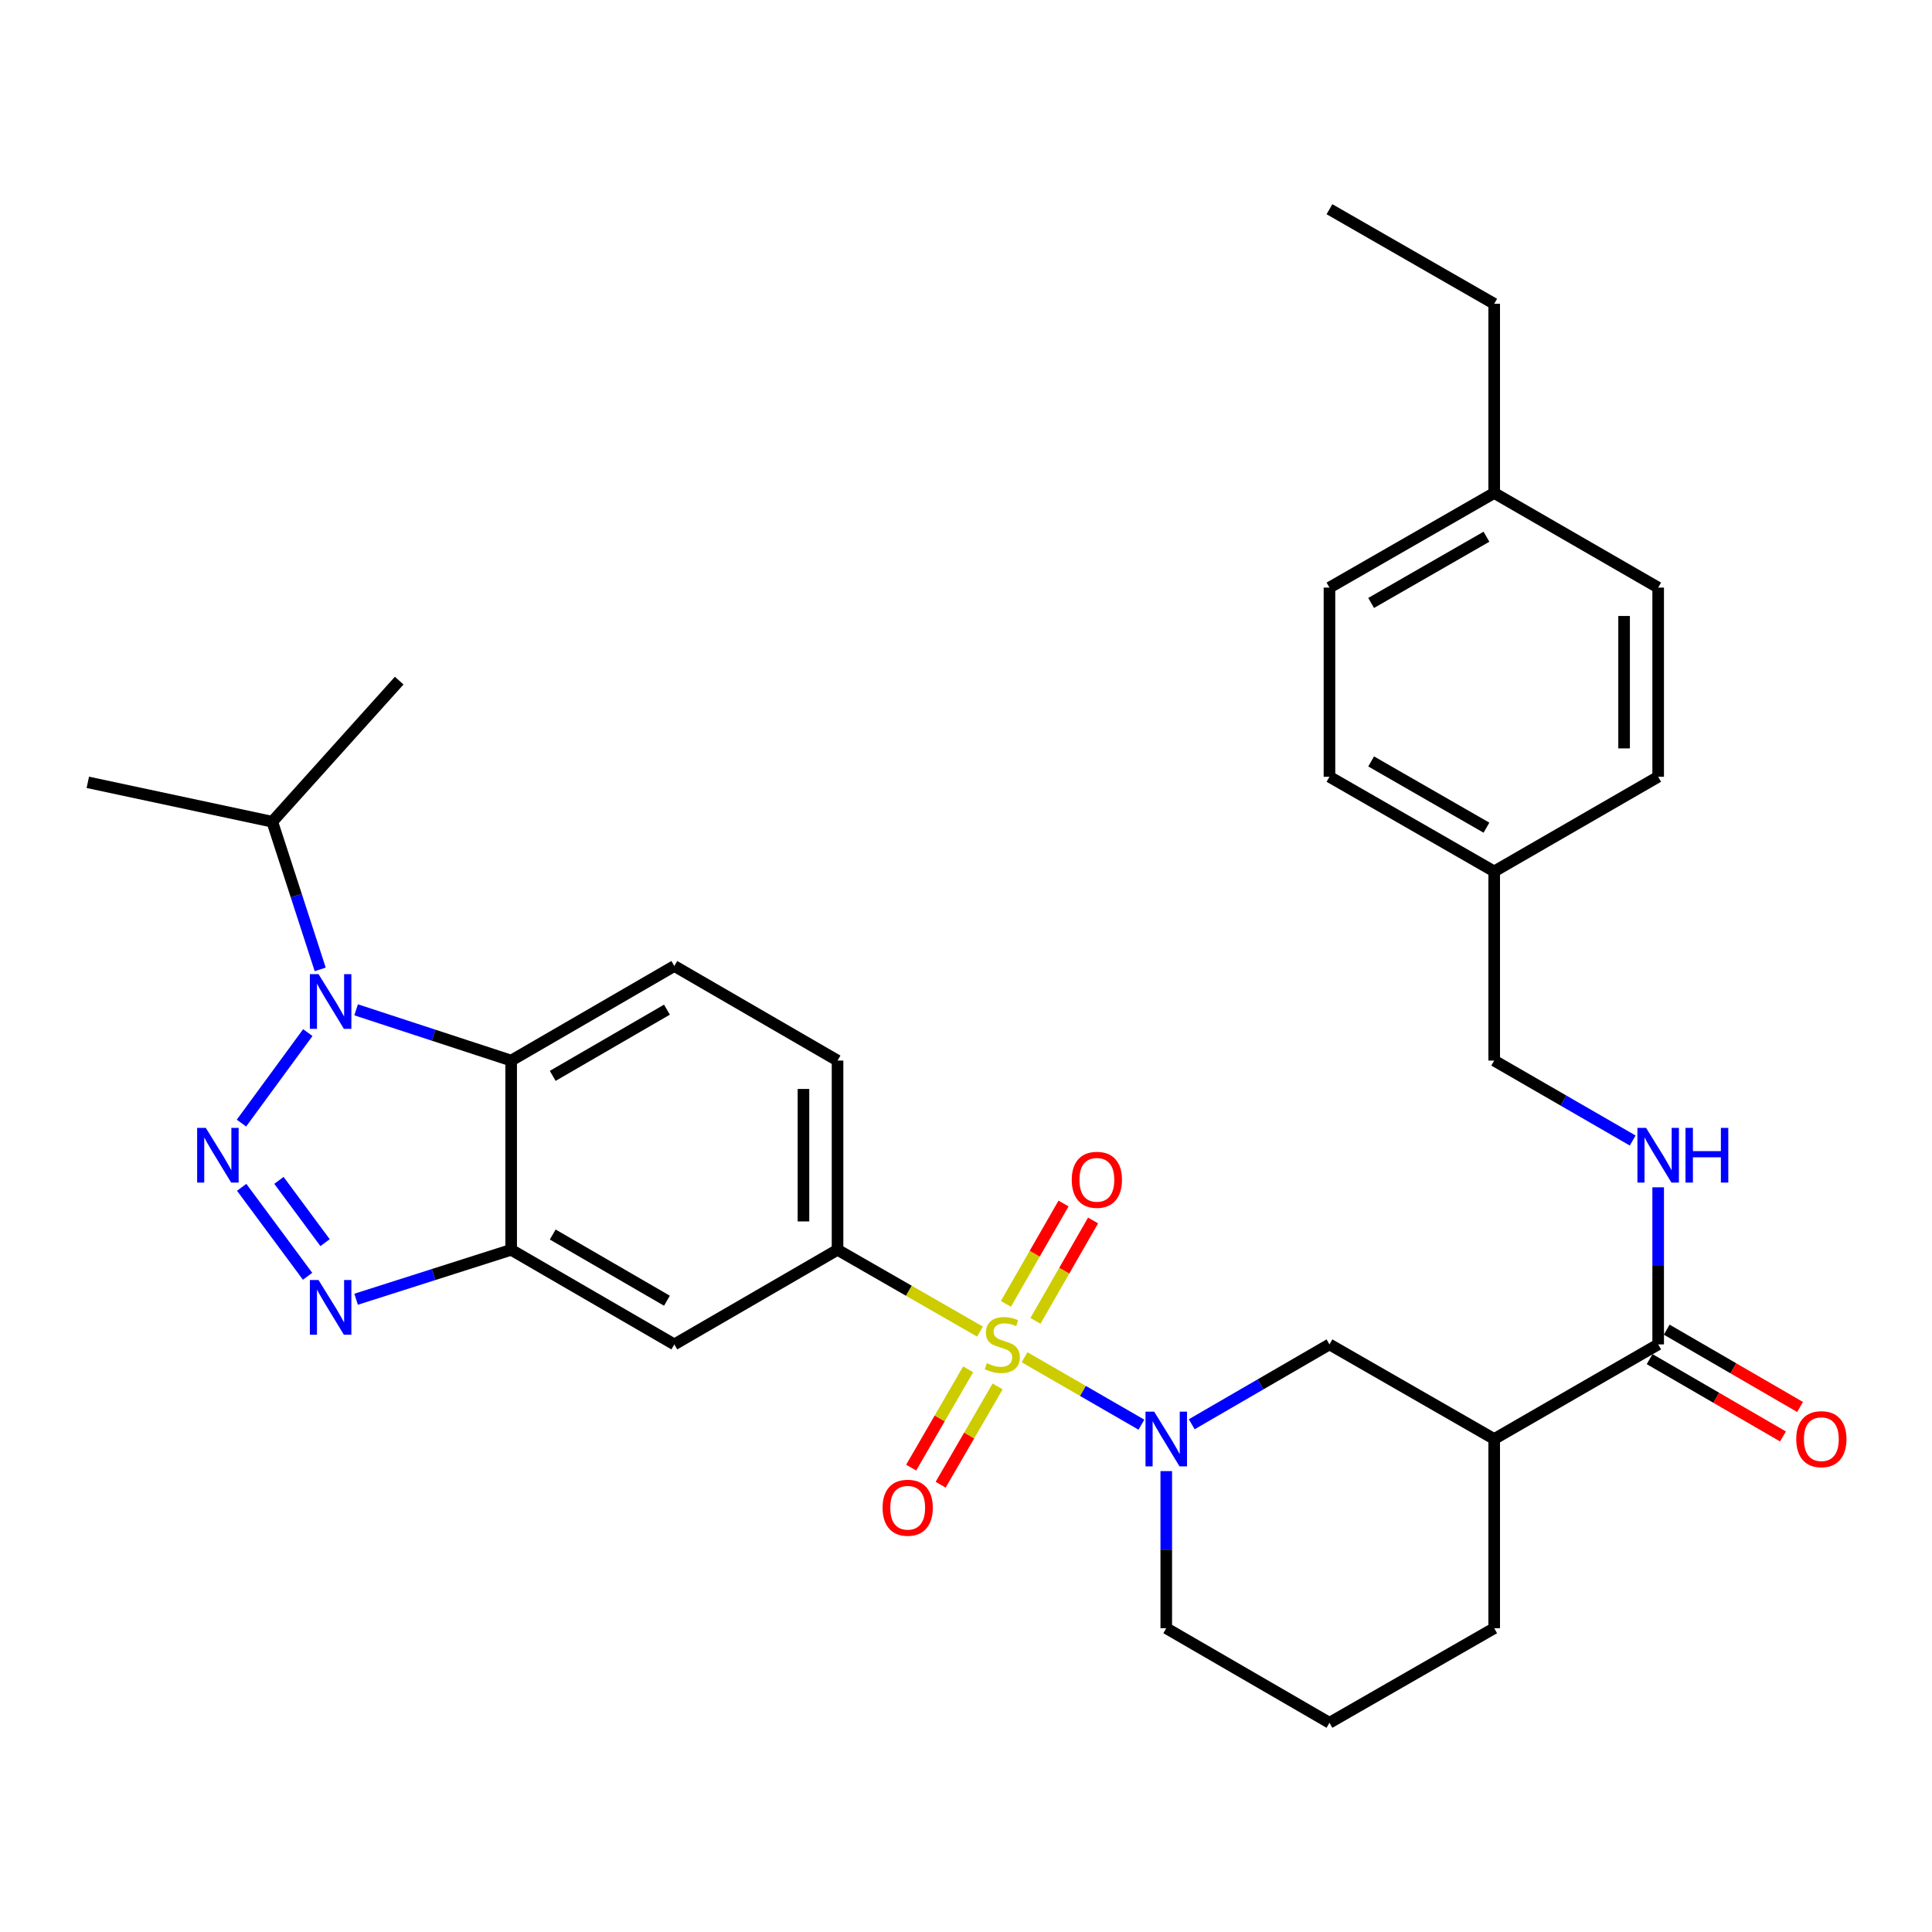<?xml version='1.0' encoding='iso-8859-1'?>
<svg version='1.1' baseProfile='full'
              xmlns='http://www.w3.org/2000/svg'
                      xmlns:rdkit='http://www.rdkit.org/xml'
                      xmlns:xlink='http://www.w3.org/1999/xlink'
                  xml:space='preserve'
width='1000px' height='1000px' viewBox='0 0 1000 1000'>
<!-- END OF HEADER -->
<rect style='opacity:1.0;fill:#FFFFFF;stroke:none' width='1000' height='1000' x='0' y='0'> </rect>
<path class='bond-2' d='M 530.313,702.512 L 560.557,719.963' style='fill:none;fill-rule:evenodd;stroke:#CCCC00;stroke-width:6px;stroke-linecap:butt;stroke-linejoin:miter;stroke-opacity:1' />
<path class='bond-2' d='M 560.557,719.963 L 590.8,737.413' style='fill:none;fill-rule:evenodd;stroke:#0000FF;stroke-width:6px;stroke-linecap:butt;stroke-linejoin:miter;stroke-opacity:1' />
<path class='bond-6' d='M 507.245,689.234 L 470.377,668.066' style='fill:none;fill-rule:evenodd;stroke:#CCCC00;stroke-width:6px;stroke-linecap:butt;stroke-linejoin:miter;stroke-opacity:1' />
<path class='bond-6' d='M 470.377,668.066 L 433.509,646.897' style='fill:none;fill-rule:evenodd;stroke:#000000;stroke-width:6px;stroke-linecap:butt;stroke-linejoin:miter;stroke-opacity:1' />
<path class='bond-12' d='M 501.114,708.757 L 486.366,734.198' style='fill:none;fill-rule:evenodd;stroke:#CCCC00;stroke-width:6px;stroke-linecap:butt;stroke-linejoin:miter;stroke-opacity:1' />
<path class='bond-12' d='M 486.366,734.198 L 471.618,759.638' style='fill:none;fill-rule:evenodd;stroke:#FF0000;stroke-width:6px;stroke-linecap:butt;stroke-linejoin:miter;stroke-opacity:1' />
<path class='bond-12' d='M 516.372,717.603 L 501.624,743.043' style='fill:none;fill-rule:evenodd;stroke:#CCCC00;stroke-width:6px;stroke-linecap:butt;stroke-linejoin:miter;stroke-opacity:1' />
<path class='bond-12' d='M 501.624,743.043 L 486.877,768.484' style='fill:none;fill-rule:evenodd;stroke:#FF0000;stroke-width:6px;stroke-linecap:butt;stroke-linejoin:miter;stroke-opacity:1' />
<path class='bond-13' d='M 535.948,683.672 L 550.861,657.693' style='fill:none;fill-rule:evenodd;stroke:#CCCC00;stroke-width:6px;stroke-linecap:butt;stroke-linejoin:miter;stroke-opacity:1' />
<path class='bond-13' d='M 550.861,657.693 L 565.774,631.715' style='fill:none;fill-rule:evenodd;stroke:#FF0000;stroke-width:6px;stroke-linecap:butt;stroke-linejoin:miter;stroke-opacity:1' />
<path class='bond-13' d='M 520.653,674.891 L 535.566,648.913' style='fill:none;fill-rule:evenodd;stroke:#CCCC00;stroke-width:6px;stroke-linecap:butt;stroke-linejoin:miter;stroke-opacity:1' />
<path class='bond-13' d='M 535.566,648.913 L 550.479,622.934' style='fill:none;fill-rule:evenodd;stroke:#FF0000;stroke-width:6px;stroke-linecap:butt;stroke-linejoin:miter;stroke-opacity:1' />
<path class='bond-0' d='M 125.086,614.555 L 159.204,660.6' style='fill:none;fill-rule:evenodd;stroke:#0000FF;stroke-width:6px;stroke-linecap:butt;stroke-linejoin:miter;stroke-opacity:1' />
<path class='bond-0' d='M 144.375,610.962 L 168.257,643.194' style='fill:none;fill-rule:evenodd;stroke:#0000FF;stroke-width:6px;stroke-linecap:butt;stroke-linejoin:miter;stroke-opacity:1' />
<path class='bond-34' d='M 124.97,581.317 L 159.315,534.474' style='fill:none;fill-rule:evenodd;stroke:#0000FF;stroke-width:6px;stroke-linecap:butt;stroke-linejoin:miter;stroke-opacity:1' />
<path class='bond-1' d='M 184.326,522.683 L 224.451,535.818' style='fill:none;fill-rule:evenodd;stroke:#0000FF;stroke-width:6px;stroke-linecap:butt;stroke-linejoin:miter;stroke-opacity:1' />
<path class='bond-1' d='M 224.451,535.818 L 264.575,548.953' style='fill:none;fill-rule:evenodd;stroke:#000000;stroke-width:6px;stroke-linecap:butt;stroke-linejoin:miter;stroke-opacity:1' />
<path class='bond-16' d='M 165.738,501.757 L 153.334,463.542' style='fill:none;fill-rule:evenodd;stroke:#0000FF;stroke-width:6px;stroke-linecap:butt;stroke-linejoin:miter;stroke-opacity:1' />
<path class='bond-16' d='M 153.334,463.542 L 140.93,425.327' style='fill:none;fill-rule:evenodd;stroke:#000000;stroke-width:6px;stroke-linecap:butt;stroke-linejoin:miter;stroke-opacity:1' />
<path class='bond-10' d='M 616.838,737.19 L 652.483,716.525' style='fill:none;fill-rule:evenodd;stroke:#0000FF;stroke-width:6px;stroke-linecap:butt;stroke-linejoin:miter;stroke-opacity:1' />
<path class='bond-10' d='M 652.483,716.525 L 688.129,695.859' style='fill:none;fill-rule:evenodd;stroke:#000000;stroke-width:6px;stroke-linecap:butt;stroke-linejoin:miter;stroke-opacity:1' />
<path class='bond-19' d='M 603.657,761.44 L 603.657,802.098' style='fill:none;fill-rule:evenodd;stroke:#0000FF;stroke-width:6px;stroke-linecap:butt;stroke-linejoin:miter;stroke-opacity:1' />
<path class='bond-19' d='M 603.657,802.098 L 603.657,842.756' style='fill:none;fill-rule:evenodd;stroke:#000000;stroke-width:6px;stroke-linecap:butt;stroke-linejoin:miter;stroke-opacity:1' />
<path class='bond-3' d='M 184.32,672.487 L 224.448,659.692' style='fill:none;fill-rule:evenodd;stroke:#0000FF;stroke-width:6px;stroke-linecap:butt;stroke-linejoin:miter;stroke-opacity:1' />
<path class='bond-3' d='M 224.448,659.692 L 264.575,646.897' style='fill:none;fill-rule:evenodd;stroke:#000000;stroke-width:6px;stroke-linecap:butt;stroke-linejoin:miter;stroke-opacity:1' />
<path class='bond-4' d='M 264.575,548.953 L 349.027,500' style='fill:none;fill-rule:evenodd;stroke:#000000;stroke-width:6px;stroke-linecap:butt;stroke-linejoin:miter;stroke-opacity:1' />
<path class='bond-4' d='M 286.088,556.869 L 345.204,522.602' style='fill:none;fill-rule:evenodd;stroke:#000000;stroke-width:6px;stroke-linecap:butt;stroke-linejoin:miter;stroke-opacity:1' />
<path class='bond-32' d='M 264.575,548.953 L 264.575,646.897' style='fill:none;fill-rule:evenodd;stroke:#000000;stroke-width:6px;stroke-linecap:butt;stroke-linejoin:miter;stroke-opacity:1' />
<path class='bond-5' d='M 264.575,646.897 L 349.027,695.859' style='fill:none;fill-rule:evenodd;stroke:#000000;stroke-width:6px;stroke-linecap:butt;stroke-linejoin:miter;stroke-opacity:1' />
<path class='bond-5' d='M 286.089,638.983 L 345.206,673.257' style='fill:none;fill-rule:evenodd;stroke:#000000;stroke-width:6px;stroke-linecap:butt;stroke-linejoin:miter;stroke-opacity:1' />
<path class='bond-8' d='M 433.509,646.897 L 349.027,695.859' style='fill:none;fill-rule:evenodd;stroke:#000000;stroke-width:6px;stroke-linecap:butt;stroke-linejoin:miter;stroke-opacity:1' />
<path class='bond-15' d='M 433.509,646.897 L 433.509,548.953' style='fill:none;fill-rule:evenodd;stroke:#000000;stroke-width:6px;stroke-linecap:butt;stroke-linejoin:miter;stroke-opacity:1' />
<path class='bond-15' d='M 415.872,632.205 L 415.872,563.644' style='fill:none;fill-rule:evenodd;stroke:#000000;stroke-width:6px;stroke-linecap:butt;stroke-linejoin:miter;stroke-opacity:1' />
<path class='bond-7' d='M 773.394,744.832 L 688.129,695.859' style='fill:none;fill-rule:evenodd;stroke:#000000;stroke-width:6px;stroke-linecap:butt;stroke-linejoin:miter;stroke-opacity:1' />
<path class='bond-9' d='M 773.394,744.832 L 858.267,695.859' style='fill:none;fill-rule:evenodd;stroke:#000000;stroke-width:6px;stroke-linecap:butt;stroke-linejoin:miter;stroke-opacity:1' />
<path class='bond-33' d='M 773.394,744.832 L 773.394,842.756' style='fill:none;fill-rule:evenodd;stroke:#000000;stroke-width:6px;stroke-linecap:butt;stroke-linejoin:miter;stroke-opacity:1' />
<path class='bond-14' d='M 858.267,695.859 L 858.267,655.206' style='fill:none;fill-rule:evenodd;stroke:#000000;stroke-width:6px;stroke-linecap:butt;stroke-linejoin:miter;stroke-opacity:1' />
<path class='bond-14' d='M 858.267,655.206 L 858.267,614.552' style='fill:none;fill-rule:evenodd;stroke:#0000FF;stroke-width:6px;stroke-linecap:butt;stroke-linejoin:miter;stroke-opacity:1' />
<path class='bond-17' d='M 853.844,703.488 L 888.355,723.498' style='fill:none;fill-rule:evenodd;stroke:#000000;stroke-width:6px;stroke-linecap:butt;stroke-linejoin:miter;stroke-opacity:1' />
<path class='bond-17' d='M 888.355,723.498 L 922.865,743.508' style='fill:none;fill-rule:evenodd;stroke:#FF0000;stroke-width:6px;stroke-linecap:butt;stroke-linejoin:miter;stroke-opacity:1' />
<path class='bond-17' d='M 862.691,688.23 L 897.201,708.24' style='fill:none;fill-rule:evenodd;stroke:#000000;stroke-width:6px;stroke-linecap:butt;stroke-linejoin:miter;stroke-opacity:1' />
<path class='bond-17' d='M 897.201,708.24 L 931.712,728.25' style='fill:none;fill-rule:evenodd;stroke:#FF0000;stroke-width:6px;stroke-linecap:butt;stroke-linejoin:miter;stroke-opacity:1' />
<path class='bond-11' d='M 349.027,500 L 433.509,548.953' style='fill:none;fill-rule:evenodd;stroke:#000000;stroke-width:6px;stroke-linecap:butt;stroke-linejoin:miter;stroke-opacity:1' />
<path class='bond-18' d='M 845.077,590.331 L 809.236,569.642' style='fill:none;fill-rule:evenodd;stroke:#0000FF;stroke-width:6px;stroke-linecap:butt;stroke-linejoin:miter;stroke-opacity:1' />
<path class='bond-18' d='M 809.236,569.642 L 773.394,548.953' style='fill:none;fill-rule:evenodd;stroke:#000000;stroke-width:6px;stroke-linecap:butt;stroke-linejoin:miter;stroke-opacity:1' />
<path class='bond-28' d='M 140.93,425.327 L 206.628,352.29' style='fill:none;fill-rule:evenodd;stroke:#000000;stroke-width:6px;stroke-linecap:butt;stroke-linejoin:miter;stroke-opacity:1' />
<path class='bond-29' d='M 140.93,425.327 L 45.455,404.936' style='fill:none;fill-rule:evenodd;stroke:#000000;stroke-width:6px;stroke-linecap:butt;stroke-linejoin:miter;stroke-opacity:1' />
<path class='bond-20' d='M 773.394,548.953 L 773.394,451.047' style='fill:none;fill-rule:evenodd;stroke:#000000;stroke-width:6px;stroke-linecap:butt;stroke-linejoin:miter;stroke-opacity:1' />
<path class='bond-27' d='M 603.657,842.756 L 688.129,891.709' style='fill:none;fill-rule:evenodd;stroke:#000000;stroke-width:6px;stroke-linecap:butt;stroke-linejoin:miter;stroke-opacity:1' />
<path class='bond-23' d='M 773.394,451.047 L 858.267,402.056' style='fill:none;fill-rule:evenodd;stroke:#000000;stroke-width:6px;stroke-linecap:butt;stroke-linejoin:miter;stroke-opacity:1' />
<path class='bond-24' d='M 773.394,451.047 L 688.129,402.056' style='fill:none;fill-rule:evenodd;stroke:#000000;stroke-width:6px;stroke-linecap:butt;stroke-linejoin:miter;stroke-opacity:1' />
<path class='bond-24' d='M 769.391,428.406 L 709.705,394.112' style='fill:none;fill-rule:evenodd;stroke:#000000;stroke-width:6px;stroke-linecap:butt;stroke-linejoin:miter;stroke-opacity:1' />
<path class='bond-21' d='M 773.394,255.168 L 688.129,304.141' style='fill:none;fill-rule:evenodd;stroke:#000000;stroke-width:6px;stroke-linecap:butt;stroke-linejoin:miter;stroke-opacity:1' />
<path class='bond-21' d='M 769.388,277.808 L 709.703,312.089' style='fill:none;fill-rule:evenodd;stroke:#000000;stroke-width:6px;stroke-linecap:butt;stroke-linejoin:miter;stroke-opacity:1' />
<path class='bond-30' d='M 773.394,255.168 L 773.394,157.244' style='fill:none;fill-rule:evenodd;stroke:#000000;stroke-width:6px;stroke-linecap:butt;stroke-linejoin:miter;stroke-opacity:1' />
<path class='bond-35' d='M 773.394,255.168 L 858.267,304.141' style='fill:none;fill-rule:evenodd;stroke:#000000;stroke-width:6px;stroke-linecap:butt;stroke-linejoin:miter;stroke-opacity:1' />
<path class='bond-22' d='M 773.394,842.756 L 688.129,891.709' style='fill:none;fill-rule:evenodd;stroke:#000000;stroke-width:6px;stroke-linecap:butt;stroke-linejoin:miter;stroke-opacity:1' />
<path class='bond-26' d='M 858.267,402.056 L 858.267,304.141' style='fill:none;fill-rule:evenodd;stroke:#000000;stroke-width:6px;stroke-linecap:butt;stroke-linejoin:miter;stroke-opacity:1' />
<path class='bond-26' d='M 840.63,387.368 L 840.63,318.828' style='fill:none;fill-rule:evenodd;stroke:#000000;stroke-width:6px;stroke-linecap:butt;stroke-linejoin:miter;stroke-opacity:1' />
<path class='bond-25' d='M 688.129,402.056 L 688.129,304.141' style='fill:none;fill-rule:evenodd;stroke:#000000;stroke-width:6px;stroke-linecap:butt;stroke-linejoin:miter;stroke-opacity:1' />
<path class='bond-31' d='M 773.394,157.244 L 688.129,108.291' style='fill:none;fill-rule:evenodd;stroke:#000000;stroke-width:6px;stroke-linecap:butt;stroke-linejoin:miter;stroke-opacity:1' />
<path  class='atom-0' d='M 510.784 705.579
Q 511.104 705.699, 512.424 706.259
Q 513.744 706.819, 515.184 707.179
Q 516.664 707.499, 518.104 707.499
Q 520.784 707.499, 522.344 706.219
Q 523.904 704.899, 523.904 702.619
Q 523.904 701.059, 523.104 700.099
Q 522.344 699.139, 521.144 698.619
Q 519.944 698.099, 517.944 697.499
Q 515.424 696.739, 513.904 696.019
Q 512.424 695.299, 511.344 693.779
Q 510.304 692.259, 510.304 689.699
Q 510.304 686.139, 512.704 683.939
Q 515.144 681.739, 519.944 681.739
Q 523.224 681.739, 526.944 683.299
L 526.024 686.379
Q 522.624 684.979, 520.064 684.979
Q 517.304 684.979, 515.784 686.139
Q 514.264 687.259, 514.304 689.219
Q 514.304 690.739, 515.064 691.659
Q 515.864 692.579, 516.984 693.099
Q 518.144 693.619, 520.064 694.219
Q 522.624 695.019, 524.144 695.819
Q 525.664 696.619, 526.744 698.259
Q 527.864 699.859, 527.864 702.619
Q 527.864 706.539, 525.224 708.659
Q 522.624 710.739, 518.264 710.739
Q 515.744 710.739, 513.824 710.179
Q 511.944 709.659, 509.704 708.739
L 510.784 705.579
' fill='#CCCC00'/>
<path  class='atom-1' d='M 106.519 583.784
L 115.799 598.784
Q 116.719 600.264, 118.199 602.944
Q 119.679 605.624, 119.759 605.784
L 119.759 583.784
L 123.519 583.784
L 123.519 612.104
L 119.639 612.104
L 109.679 595.704
Q 108.519 593.784, 107.279 591.584
Q 106.079 589.384, 105.719 588.704
L 105.719 612.104
L 102.039 612.104
L 102.039 583.784
L 106.519 583.784
' fill='#0000FF'/>
<path  class='atom-2' d='M 164.868 504.202
L 174.148 519.202
Q 175.068 520.682, 176.548 523.362
Q 178.028 526.042, 178.108 526.202
L 178.108 504.202
L 181.868 504.202
L 181.868 532.522
L 177.988 532.522
L 168.028 516.122
Q 166.868 514.202, 165.628 512.002
Q 164.428 509.802, 164.068 509.122
L 164.068 532.522
L 160.388 532.522
L 160.388 504.202
L 164.868 504.202
' fill='#0000FF'/>
<path  class='atom-3' d='M 597.397 730.672
L 606.677 745.672
Q 607.597 747.152, 609.077 749.832
Q 610.557 752.512, 610.637 752.672
L 610.637 730.672
L 614.397 730.672
L 614.397 758.992
L 610.517 758.992
L 600.557 742.592
Q 599.397 740.672, 598.157 738.472
Q 596.957 736.272, 596.597 735.592
L 596.597 758.992
L 592.917 758.992
L 592.917 730.672
L 597.397 730.672
' fill='#0000FF'/>
<path  class='atom-4' d='M 164.868 662.534
L 174.148 677.534
Q 175.068 679.014, 176.548 681.694
Q 178.028 684.374, 178.108 684.534
L 178.108 662.534
L 181.868 662.534
L 181.868 690.854
L 177.988 690.854
L 168.028 674.454
Q 166.868 672.534, 165.628 670.334
Q 164.428 668.134, 164.068 667.454
L 164.068 690.854
L 160.388 690.854
L 160.388 662.534
L 164.868 662.534
' fill='#0000FF'/>
<path  class='atom-13' d='M 456.821 780.401
Q 456.821 773.601, 460.181 769.801
Q 463.541 766.001, 469.821 766.001
Q 476.101 766.001, 479.461 769.801
Q 482.821 773.601, 482.821 780.401
Q 482.821 787.281, 479.421 791.201
Q 476.021 795.081, 469.821 795.081
Q 463.581 795.081, 460.181 791.201
Q 456.821 787.321, 456.821 780.401
M 469.821 791.881
Q 474.141 791.881, 476.461 789.001
Q 478.821 786.081, 478.821 780.401
Q 478.821 774.841, 476.461 772.041
Q 474.141 769.201, 469.821 769.201
Q 465.501 769.201, 463.141 772.001
Q 460.821 774.801, 460.821 780.401
Q 460.821 786.121, 463.141 789.001
Q 465.501 791.881, 469.821 791.881
' fill='#FF0000'/>
<path  class='atom-14' d='M 554.736 610.664
Q 554.736 603.864, 558.096 600.064
Q 561.456 596.264, 567.736 596.264
Q 574.016 596.264, 577.376 600.064
Q 580.736 603.864, 580.736 610.664
Q 580.736 617.544, 577.336 621.464
Q 573.936 625.344, 567.736 625.344
Q 561.496 625.344, 558.096 621.464
Q 554.736 617.584, 554.736 610.664
M 567.736 622.144
Q 572.056 622.144, 574.376 619.264
Q 576.736 616.344, 576.736 610.664
Q 576.736 605.104, 574.376 602.304
Q 572.056 599.464, 567.736 599.464
Q 563.416 599.464, 561.056 602.264
Q 558.736 605.064, 558.736 610.664
Q 558.736 616.384, 561.056 619.264
Q 563.416 622.144, 567.736 622.144
' fill='#FF0000'/>
<path  class='atom-15' d='M 852.007 583.784
L 861.287 598.784
Q 862.207 600.264, 863.687 602.944
Q 865.167 605.624, 865.247 605.784
L 865.247 583.784
L 869.007 583.784
L 869.007 612.104
L 865.127 612.104
L 855.167 595.704
Q 854.007 593.784, 852.767 591.584
Q 851.567 589.384, 851.207 588.704
L 851.207 612.104
L 847.527 612.104
L 847.527 583.784
L 852.007 583.784
' fill='#0000FF'/>
<path  class='atom-15' d='M 872.407 583.784
L 876.247 583.784
L 876.247 595.824
L 890.727 595.824
L 890.727 583.784
L 894.567 583.784
L 894.567 612.104
L 890.727 612.104
L 890.727 599.024
L 876.247 599.024
L 876.247 612.104
L 872.407 612.104
L 872.407 583.784
' fill='#0000FF'/>
<path  class='atom-18' d='M 929.729 744.912
Q 929.729 738.112, 933.089 734.312
Q 936.449 730.512, 942.729 730.512
Q 949.009 730.512, 952.369 734.312
Q 955.729 738.112, 955.729 744.912
Q 955.729 751.792, 952.329 755.712
Q 948.929 759.592, 942.729 759.592
Q 936.489 759.592, 933.089 755.712
Q 929.729 751.832, 929.729 744.912
M 942.729 756.392
Q 947.049 756.392, 949.369 753.512
Q 951.729 750.592, 951.729 744.912
Q 951.729 739.352, 949.369 736.552
Q 947.049 733.712, 942.729 733.712
Q 938.409 733.712, 936.049 736.512
Q 933.729 739.312, 933.729 744.912
Q 933.729 750.632, 936.049 753.512
Q 938.409 756.392, 942.729 756.392
' fill='#FF0000'/>
</svg>
